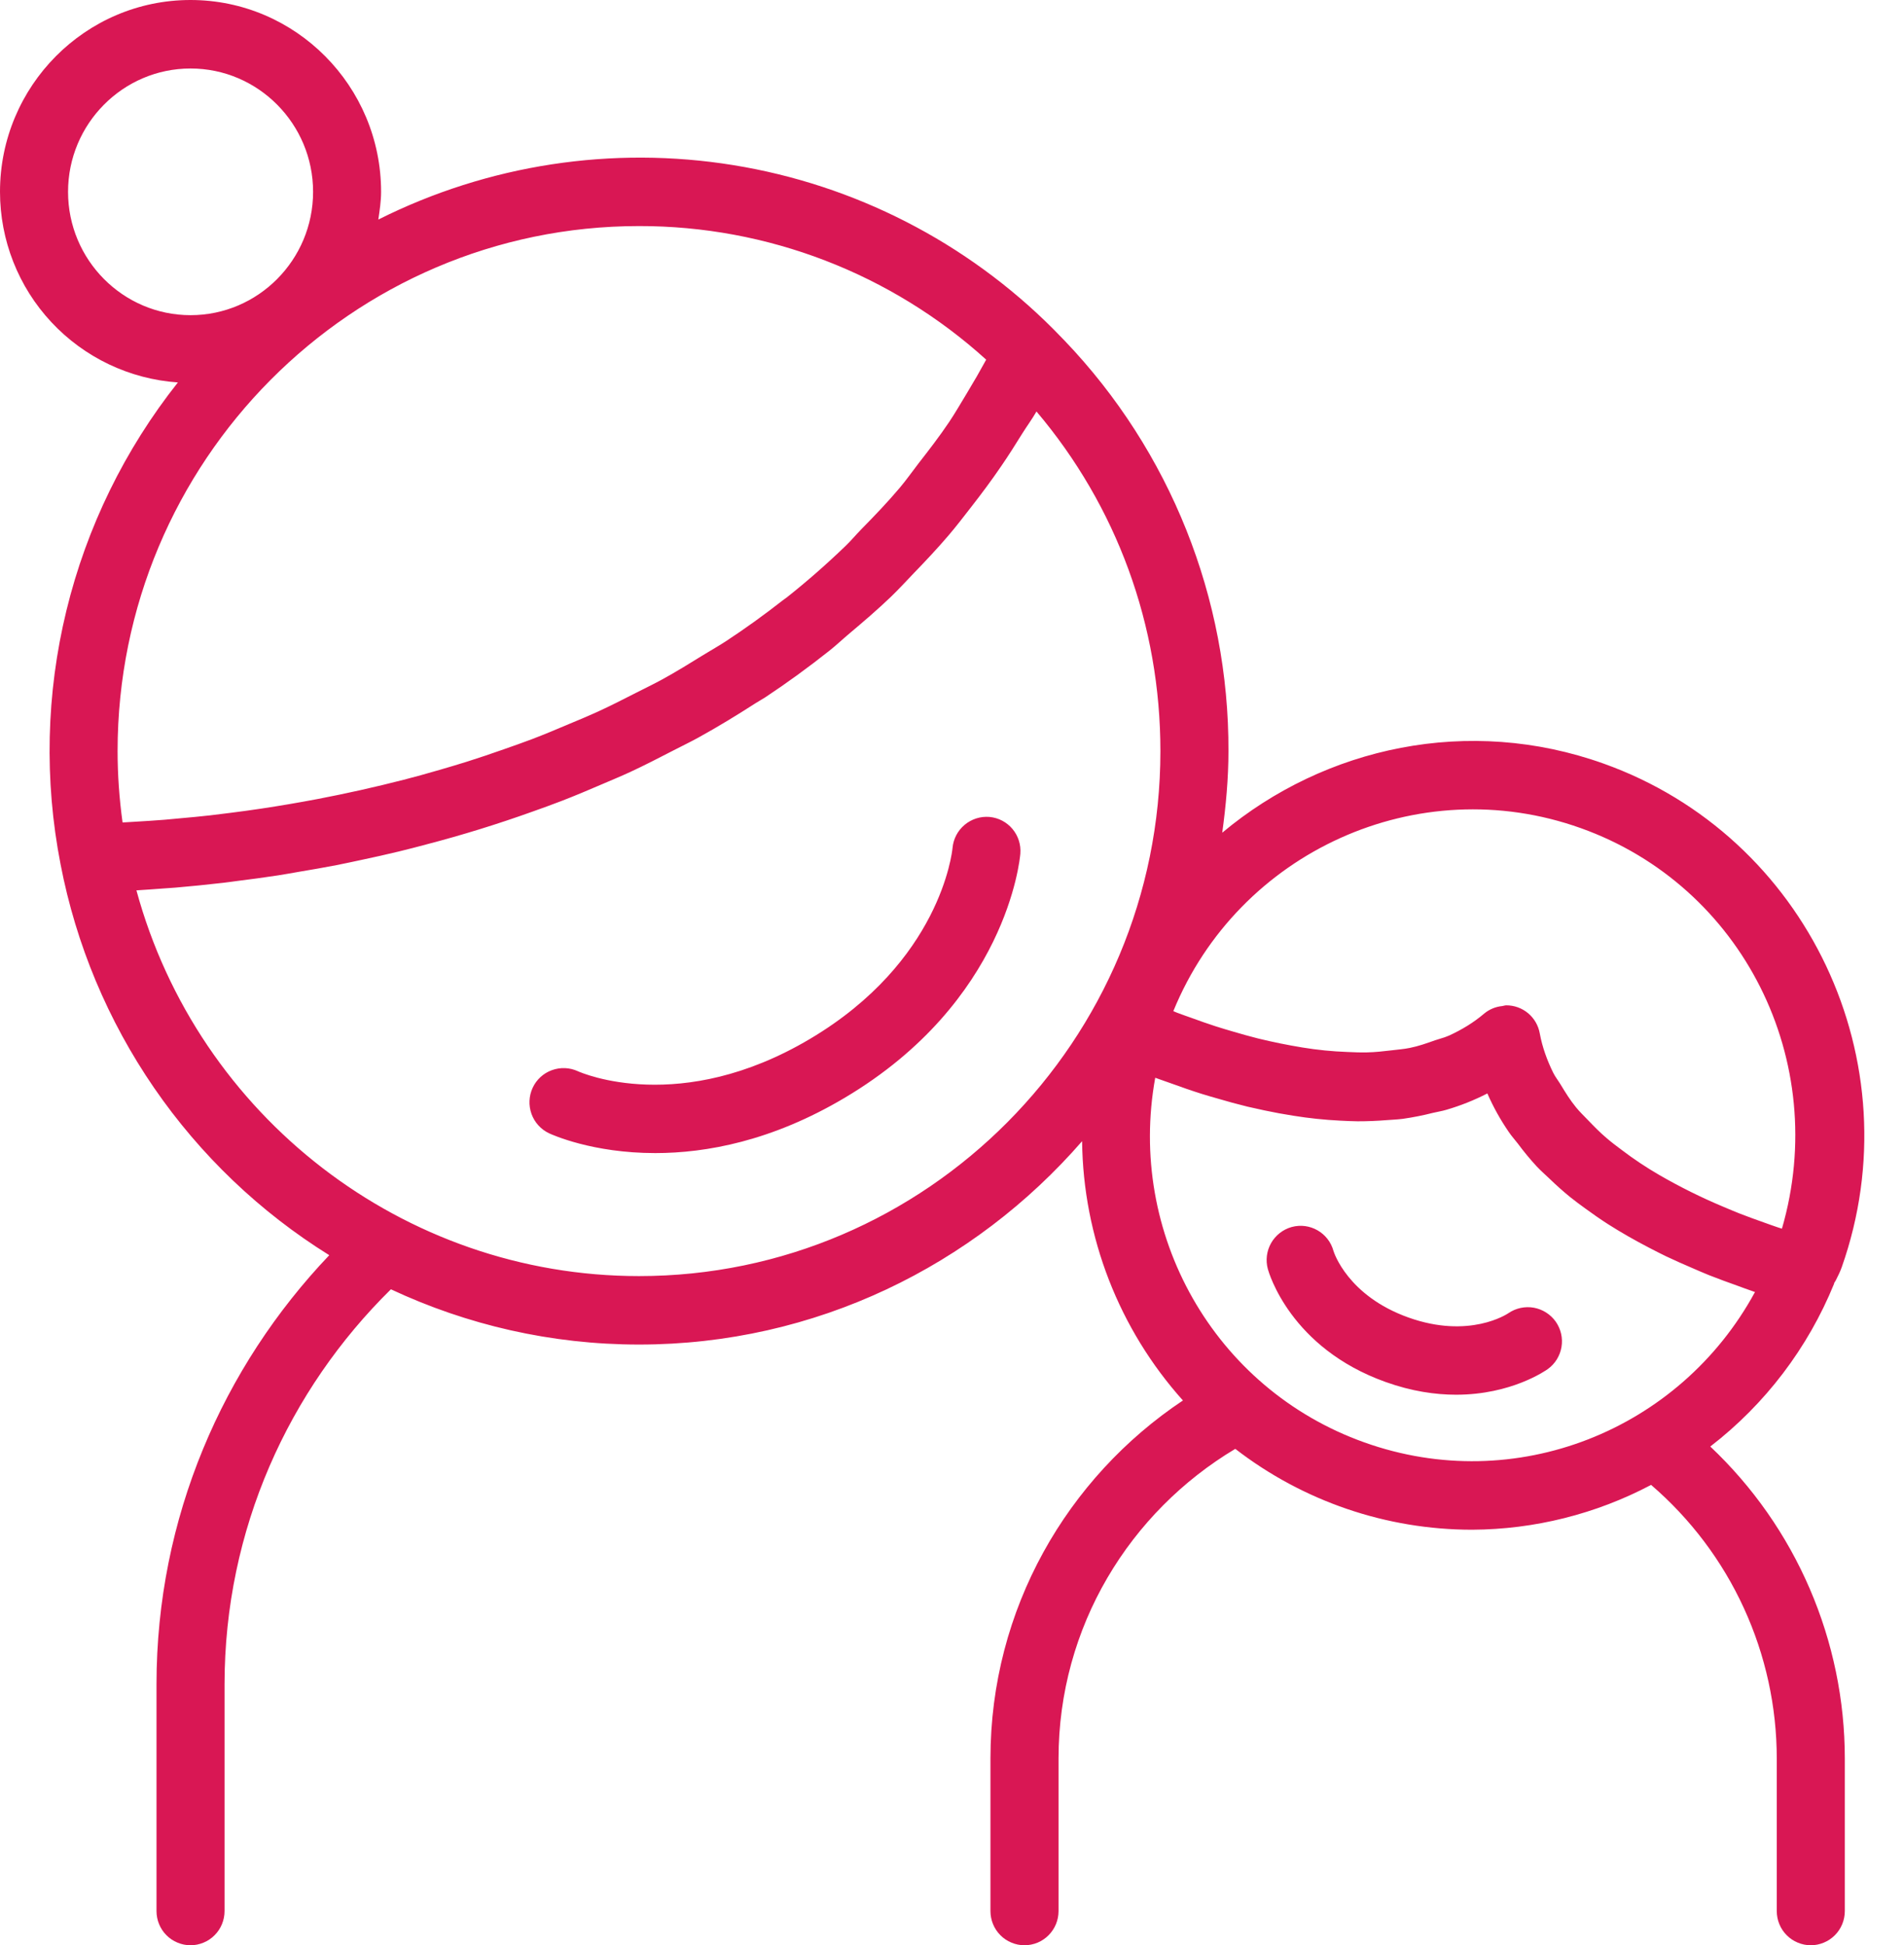 <svg width="46" height="47" viewBox="0 0 46 47" fill="none" xmlns="http://www.w3.org/2000/svg">
<g id="Group">
<path id="Vector" d="M4.603 0C7.142 0 9.207 2.08 9.207 4.635C9.207 4.865 9.172 5.085 9.14 5.305C11.79 3.976 14.791 3.516 17.718 3.99C20.644 4.463 23.347 5.848 25.442 7.945L25.722 8.232C28.273 10.901 29.692 14.455 29.679 18.147C29.679 18.817 29.617 19.472 29.529 20.119C32.013 18.042 35.486 17.285 38.741 18.449C43.66 20.206 46.241 25.665 44.496 30.617C44.456 30.728 44.407 30.828 44.356 30.927C44.346 30.952 44.326 30.973 44.314 30.997C44.311 31.004 44.313 31.012 44.31 31.019C43.678 32.57 42.646 33.927 41.32 34.95C42.346 35.919 43.164 37.088 43.722 38.384C44.281 39.681 44.57 41.077 44.57 42.489V46.173C44.57 46.281 44.549 46.389 44.508 46.489C44.467 46.589 44.407 46.68 44.33 46.757C44.254 46.834 44.163 46.895 44.063 46.936C43.964 46.978 43.856 47 43.748 47C43.64 47 43.532 46.978 43.433 46.936C43.333 46.895 43.242 46.834 43.166 46.757C43.089 46.68 43.029 46.589 42.988 46.489C42.947 46.389 42.926 46.281 42.926 46.173V42.489C42.926 41.233 42.654 39.992 42.13 38.851C41.607 37.71 40.842 36.696 39.89 35.877C38.557 36.581 37.074 36.953 35.566 36.96C33.495 36.96 31.483 36.273 29.844 35.006C27.298 36.528 25.574 39.298 25.574 42.489V46.173C25.574 46.281 25.553 46.389 25.512 46.489C25.471 46.589 25.41 46.68 25.334 46.757C25.258 46.834 25.167 46.895 25.067 46.937C24.967 46.978 24.859 47 24.751 47C24.643 47 24.535 46.978 24.436 46.936C24.336 46.895 24.245 46.834 24.169 46.757C24.092 46.68 24.032 46.589 23.991 46.489C23.95 46.389 23.929 46.281 23.929 46.173V42.489C23.929 38.872 25.787 35.699 28.579 33.837C27.035 32.113 26.169 29.887 26.143 27.573C23.531 30.577 19.706 32.486 15.438 32.486C13.312 32.486 11.278 32.01 9.444 31.151C6.976 33.581 5.425 36.953 5.425 40.697V46.173C5.425 46.281 5.404 46.389 5.363 46.489C5.322 46.589 5.262 46.68 5.185 46.757C5.109 46.834 5.018 46.895 4.918 46.936C4.818 46.978 4.711 47 4.603 47C4.495 47 4.388 46.978 4.288 46.936C4.188 46.895 4.097 46.834 4.021 46.757C3.944 46.68 3.884 46.589 3.843 46.489C3.802 46.389 3.781 46.281 3.781 46.173V40.697C3.781 36.669 5.384 33.028 7.955 30.327C6.28 29.285 4.839 27.908 3.722 26.283C2.605 24.657 1.836 22.819 1.463 20.882C1.067 18.852 1.115 16.76 1.605 14.75C2.094 12.741 3.013 10.861 4.298 9.24C3.131 9.16 2.039 8.639 1.241 7.784C0.443 6.929 -0 5.803 3.91615e-07 4.634C3.91615e-07 2.079 2.065 0 4.603 0ZM27.91 26.04C27.228 29.795 29.32 33.55 32.962 34.85C36.606 36.153 40.579 34.567 42.4 31.217L42.326 31.191C42.206 31.151 42.086 31.104 41.966 31.061C41.74 30.981 41.516 30.899 41.288 30.809C41.151 30.754 41.016 30.694 40.879 30.635C40.669 30.545 40.46 30.453 40.252 30.354C40.112 30.286 39.974 30.216 39.837 30.144C39.499 29.969 39.168 29.78 38.847 29.576C38.66 29.456 38.479 29.329 38.301 29.199C38.178 29.111 38.056 29.019 37.937 28.925C37.764 28.784 37.597 28.635 37.437 28.48C37.333 28.382 37.227 28.288 37.13 28.186C36.967 28.009 36.814 27.824 36.671 27.631C36.599 27.537 36.519 27.45 36.453 27.352C36.251 27.058 36.077 26.746 35.934 26.419C35.617 26.582 35.286 26.714 34.944 26.814C34.838 26.846 34.728 26.862 34.62 26.888C34.381 26.949 34.139 26.997 33.894 27.032C33.763 27.049 33.629 27.054 33.495 27.064C33.264 27.083 33.033 27.092 32.801 27.092C32.659 27.091 32.517 27.083 32.374 27.076C31.998 27.057 31.624 27.018 31.252 26.958C31.015 26.921 30.779 26.878 30.545 26.828C30.409 26.798 30.275 26.77 30.139 26.738C29.894 26.678 29.653 26.612 29.412 26.541C29.291 26.506 29.169 26.472 29.048 26.434C28.792 26.354 28.542 26.266 28.294 26.176C28.194 26.141 28.092 26.106 27.994 26.07L27.91 26.04ZM31.207 29.646C31.646 29.527 32.097 29.786 32.217 30.226C32.227 30.26 32.561 31.308 34.026 31.832C35.496 32.357 36.408 31.752 36.446 31.726C36.625 31.604 36.846 31.558 37.059 31.596C37.272 31.636 37.462 31.757 37.587 31.934C37.711 32.112 37.761 32.331 37.725 32.545C37.689 32.76 37.571 32.951 37.395 33.078C37.347 33.112 36.516 33.698 35.179 33.698C34.678 33.698 34.105 33.616 33.477 33.391C31.171 32.568 30.652 30.74 30.631 30.663C30.573 30.452 30.601 30.226 30.709 30.035C30.817 29.845 30.996 29.705 31.207 29.646ZM25.041 9.942C24.932 10.132 24.807 10.299 24.693 10.482C24.53 10.746 24.365 11.006 24.193 11.257C23.957 11.604 23.71 11.934 23.458 12.257C23.28 12.486 23.104 12.717 22.919 12.933C22.646 13.253 22.362 13.554 22.075 13.851C21.893 14.041 21.715 14.236 21.528 14.416C21.2 14.731 20.86 15.021 20.518 15.309C20.358 15.443 20.206 15.589 20.044 15.717C19.536 16.12 19.019 16.497 18.49 16.847C18.413 16.897 18.334 16.939 18.256 16.989C17.799 17.283 17.339 17.564 16.872 17.821C16.673 17.931 16.472 18.026 16.272 18.13C15.924 18.31 15.575 18.49 15.224 18.653C14.996 18.758 14.769 18.852 14.54 18.95C14.215 19.09 13.891 19.227 13.567 19.352C13.33 19.444 13.097 19.527 12.861 19.611C12.021 19.912 11.168 20.176 10.305 20.401C10.081 20.461 9.859 20.519 9.639 20.572C9.334 20.646 9.036 20.712 8.739 20.775C8.534 20.818 8.329 20.864 8.129 20.903C7.82 20.963 7.524 21.013 7.228 21.063C7.055 21.093 6.879 21.125 6.712 21.151C6.376 21.203 6.057 21.244 5.742 21.284C5.632 21.298 5.515 21.316 5.407 21.328C4.993 21.376 4.602 21.415 4.237 21.446C4.141 21.454 4.062 21.458 3.97 21.465C3.739 21.482 3.503 21.5 3.296 21.512C4.78 26.966 9.741 30.832 15.438 30.832C22.384 30.832 28.035 25.141 28.035 18.147C28.035 15.106 26.98 12.232 25.041 9.942ZM38.192 20.009C34.254 18.6 29.921 20.579 28.347 24.431L28.439 24.469C28.552 24.512 28.674 24.554 28.792 24.596C28.982 24.666 29.177 24.734 29.379 24.8C29.515 24.844 29.656 24.884 29.797 24.926C29.995 24.985 30.195 25.04 30.399 25.092C30.752 25.178 31.108 25.25 31.467 25.309C31.826 25.368 32.188 25.404 32.552 25.417C32.71 25.424 32.87 25.431 33.026 25.427C33.229 25.423 33.426 25.4 33.623 25.377C33.769 25.359 33.918 25.348 34.06 25.319C34.271 25.277 34.47 25.206 34.67 25.135L34.903 25.062L35.015 25.018C35.316 24.879 35.601 24.708 35.859 24.488C35.982 24.386 36.134 24.323 36.293 24.308C36.326 24.303 36.358 24.29 36.393 24.29C36.586 24.29 36.772 24.358 36.92 24.482C37.067 24.606 37.166 24.777 37.2 24.967C37.262 25.303 37.377 25.617 37.524 25.917C37.574 26.018 37.647 26.109 37.706 26.207C37.82 26.396 37.936 26.584 38.079 26.758C38.166 26.865 38.269 26.962 38.365 27.063C38.509 27.213 38.653 27.361 38.815 27.498C38.929 27.596 39.05 27.688 39.173 27.779C39.464 28.001 39.768 28.204 40.084 28.387C40.583 28.676 41.099 28.932 41.63 29.155C41.763 29.211 41.897 29.268 42.028 29.32C42.231 29.399 42.428 29.47 42.623 29.539C42.736 29.579 42.852 29.622 42.961 29.658L43.051 29.686C44.226 25.638 42.103 21.406 38.192 20.009ZM23.804 19.734L23.904 19.738C24.354 19.778 24.688 20.174 24.651 20.627C24.639 20.771 24.316 24.203 20.408 26.524C18.654 27.567 17.064 27.86 15.831 27.86C14.313 27.86 13.338 27.415 13.266 27.382C13.068 27.288 12.915 27.12 12.841 26.914C12.767 26.708 12.777 26.481 12.869 26.282C12.961 26.084 13.128 25.931 13.332 25.857C13.537 25.782 13.763 25.791 13.961 25.882C14.055 25.924 16.437 26.963 19.573 25.099C22.716 23.232 23.003 20.597 23.013 20.486C23.033 20.269 23.138 20.069 23.305 19.929C23.472 19.789 23.688 19.72 23.905 19.738L23.804 19.734ZM15.438 5.462C8.492 5.462 2.841 11.152 2.841 18.147C2.841 18.712 2.881 19.29 2.961 19.871L3.027 19.868C3.1 19.865 3.186 19.858 3.261 19.854C3.487 19.841 3.721 19.826 3.976 19.806C4.096 19.796 4.228 19.783 4.354 19.771C4.587 19.751 4.824 19.728 5.077 19.7C5.233 19.682 5.4 19.66 5.563 19.64C5.807 19.609 6.055 19.576 6.313 19.537C6.765 19.469 7.216 19.392 7.665 19.307C8.365 19.173 9.06 19.018 9.75 18.841C10.035 18.768 10.323 18.688 10.614 18.603C10.835 18.539 11.057 18.473 11.281 18.403C11.577 18.31 11.875 18.208 12.174 18.103C12.398 18.024 12.622 17.947 12.847 17.861C13.153 17.745 13.46 17.615 13.767 17.485C13.987 17.393 14.206 17.303 14.425 17.203C14.745 17.057 15.062 16.895 15.379 16.733C15.584 16.628 15.79 16.53 15.995 16.418C16.342 16.228 16.684 16.016 17.025 15.805C17.195 15.701 17.365 15.606 17.533 15.496C18.003 15.188 18.463 14.856 18.915 14.502C18.949 14.475 18.985 14.452 19.019 14.426C19.504 14.041 19.975 13.628 20.432 13.187C20.56 13.064 20.679 12.921 20.805 12.792C21.124 12.467 21.44 12.139 21.74 11.783C21.896 11.598 22.04 11.393 22.19 11.198C22.444 10.872 22.696 10.546 22.932 10.195C23.085 9.967 23.225 9.72 23.371 9.481C23.527 9.224 23.679 8.96 23.826 8.69C21.529 6.608 18.538 5.457 15.438 5.462ZM4.603 1.655C2.972 1.655 1.644 2.992 1.644 4.635C1.644 6.279 2.972 7.615 4.604 7.615C6.236 7.615 7.564 6.279 7.564 4.635C7.564 2.992 6.236 1.655 4.604 1.655H4.603Z" fill="#D91754"/>
</g>
</svg>
